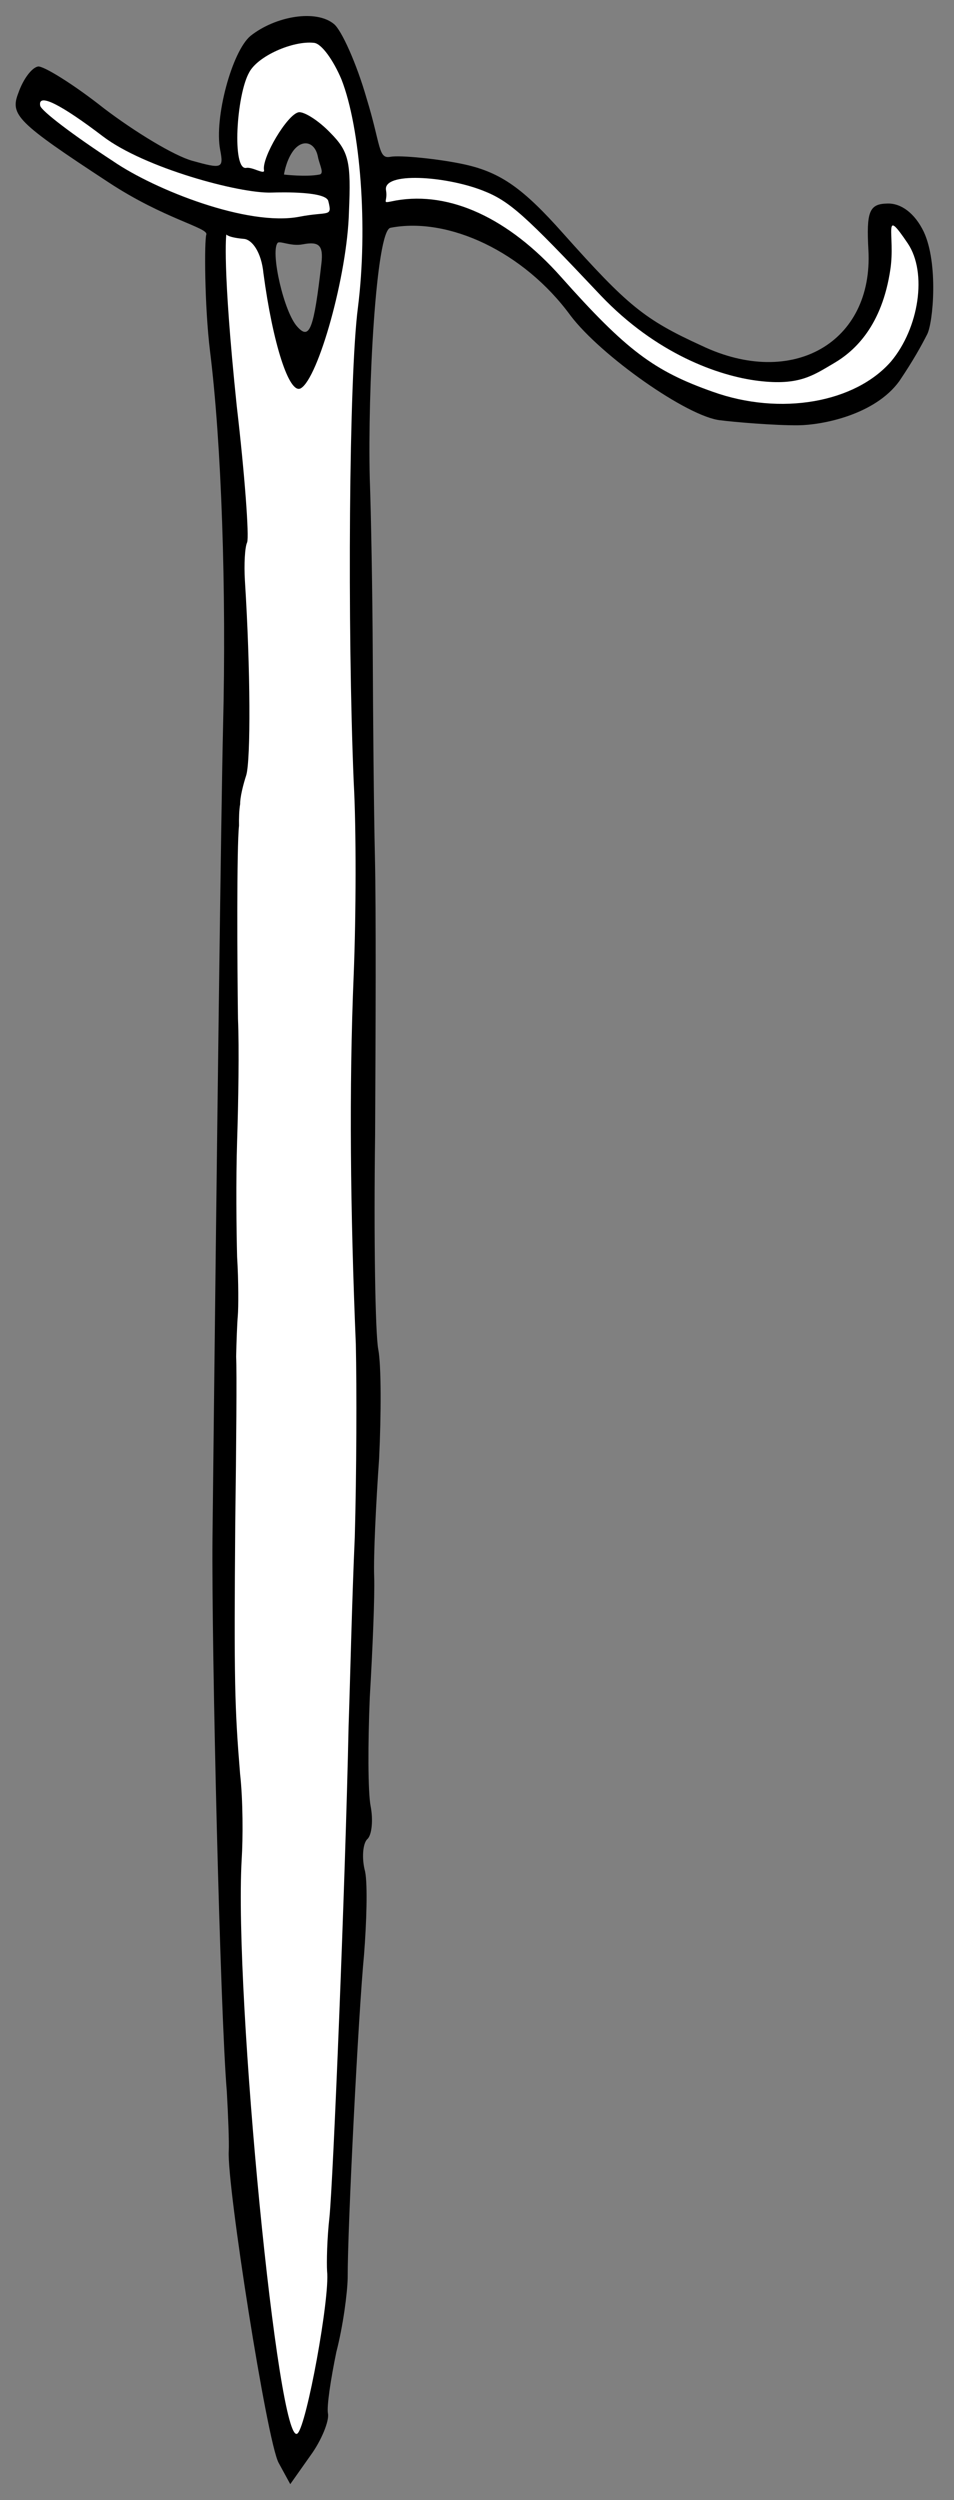 <?xml version="1.0" encoding="UTF-8" standalone="no"?>
<!DOCTYPE svg PUBLIC "-//W3C//DTD SVG 1.1//EN" "http://www.w3.org/Graphics/SVG/1.1/DTD/svg11.dtd">
<svg version="1.1" xmlns:dc="http://purl.org/dc/elements/1.1/" xmlns="http://www.w3.org/2000/svg" xmlns:xl="http://www.w3.org/1999/xlink" viewBox="45.509 63 133.981 351" width="133.981" height="351">
  <rect x="45.509" y="63" width="133.981" height="351" fill="#808080" stroke="none"/>
  <defs>
    <clipPath id="artboard_clip_path">
      <path d="M 45.509 63 L 179.491 63 L 179.491 414 L 45.509 414 Z"/>
    </clipPath>
  </defs>
  <g id="Needle,_Threaded_(1)" stroke="none" stroke-dasharray="none" fill="none" stroke-opacity="1" fill-opacity="1">
    <title>Needle, Threaded (1)</title>
    <g id="Needle,_Threaded_(1)_Layer_2" clip-path="url(#artboard_clip_path)">
      <title>Layer 2</title>
      <g id="Group_3">
        <g id="Graphic_7">
          <path d="M 48.095 76.031 C 46.891 79.123 47.841 80.142 60.77 88.61 C 68.533 93.721 74.754 94.962 74.488 95.916 C 74.194 96.725 74.23 106.002 75.007 112.32 C 76.616 125.245 77.316 145.869 76.835 165.067 C 76.573 176.1 75.974 222.55 75.351 278.934 C 75.209 294.456 76.438 345.666 77.363 356.618 C 77.548 359.892 77.701 363.773 77.636 364.989 C 77.35 369.708 83.005 405.766 84.64 408.758 L 86.274 411.75 L 89.105 407.74 C 90.652 405.634 91.767 402.86 91.57 401.845 C 91.373 400.83 91.973 396.953 92.746 393.192 C 93.693 389.548 94.297 384.918 94.337 382.804 C 94.318 375.737 95.842 345.655 96.639 337.376 C 96.982 332.947 97.155 327.648 96.789 325.764 C 96.278 323.908 96.463 321.765 97.103 321.19 C 97.744 320.614 97.929 318.472 97.563 316.587 C 97.168 314.558 97.177 307.636 97.443 301.266 C 97.826 294.723 98.156 287.137 98.056 284.299 C 97.955 281.46 98.314 274.019 98.753 267.766 C 99.048 261.541 99.056 254.619 98.634 252.445 C 98.211 250.27 97.994 236.773 98.189 222.294 C 98.266 207.988 98.331 190.525 98.167 183.486 C 98.002 176.448 97.898 163.531 97.859 154.813 C 97.819 146.096 97.618 135.003 97.441 130.223 C 97.132 117.797 98.313 95.376 100.342 94.981 C 108.46 93.403 119.074 98.338 125.628 107.294 C 129.884 112.935 142.088 121.545 146.69 122.004 C 148.543 122.246 154.319 122.742 157.657 122.704 C 160.994 122.667 168.357 121.252 171.8 116.521 C 173.786 113.578 174.881 111.577 175.723 109.933 C 176.565 108.289 177.306 99.956 175.244 95.543 C 173.984 92.93 172.051 91.5 170.111 91.577 C 167.562 91.621 167.179 92.748 167.469 98.108 C 168.181 111.057 156.821 117.628 144.054 111.535 C 135.965 107.842 133.629 105.889 124.59 95.762 C 119.006 89.476 115.861 87.229 110.828 86.101 C 107.212 85.299 101.647 84.76 100.342 85.014 C 98.603 85.352 99.027 83.431 96.978 76.759 C 95.585 71.915 93.467 67.211 92.4 66.366 C 89.892 64.296 84.21 65.25 80.691 68.04 C 78.101 70.198 75.56 79.568 76.434 84.061 C 76.941 86.671 76.651 86.727 72.516 85.575 C 69.971 84.866 64.515 81.564 60.102 78.21 C 55.834 74.827 51.562 72.198 50.838 72.339 C 49.968 72.508 48.772 74.094 48.095 76.031 Z M 90.156 85.005 C 90.381 86.164 91.099 87.365 90.375 87.506 C 88.49 87.872 85.391 87.506 85.391 87.506 C 85.391 87.506 85.634 85.733 86.568 84.348 C 87.853 82.443 89.733 82.83 90.156 85.005 Z M 90.654 99.951 C 89.591 109.184 89.003 110.802 87.276 108.882 C 85.375 106.844 83.522 98.547 84.456 97.162 C 84.662 96.671 86.294 97.64 88.033 97.301 C 90.353 96.851 90.928 97.491 90.654 99.951 Z" fill="black"/>
        </g>
        <g id="Graphic_6">
          <path d="M 77.292 95.916 L 77.292 95.916 C 77.292 95.916 76.694 100.107 78.759 120.015 C 79.894 129.723 80.513 138.327 80.219 139.137 C 79.897 139.801 79.768 142.233 79.901 144.464 C 80.701 157.095 80.721 169.577 80.1 171.804 C 79.629 173.25 79.214 174.985 79.238 175.883 C 79.089 176.664 79.053 178.025 79.077 178.923 C 78.743 181.846 78.826 198.528 78.931 206.03 C 79.112 210.056 78.982 217.904 78.809 223.203 C 78.635 228.502 78.711 235.858 78.808 239.45 C 79.021 242.868 79.001 246.633 78.908 247.704 C 78.815 248.775 78.714 251.352 78.674 253.466 C 78.779 255.552 78.693 265.949 78.548 276.808 C 78.369 299.107 78.466 302.699 79.226 312.028 C 79.641 315.709 79.64 321.124 79.451 324.019 C 78.362 343.186 84.62 407.107 87.298 404.631 C 88.578 403.48 91.861 385.542 91.446 381.861 C 91.366 380.673 91.443 377.199 91.777 374.275 C 92.297 369.21 93.998 327.66 94.467 305.305 C 94.673 299.398 94.939 287.612 95.334 278.81 C 95.584 270.036 95.621 257.844 95.481 251.704 C 94.713 233.049 94.517 215.787 95.182 199.862 C 95.517 191.523 95.554 179.331 95.184 172.783 C 94.287 151.145 94.507 115.9 95.776 106.176 C 97.198 94.918 96.144 80.982 93.458 74.133 C 92.343 71.492 90.676 69.108 89.605 69.015 C 86.682 68.681 81.689 70.855 80.489 73.194 C 78.705 76.399 78.066 86.966 80.095 86.571 C 80.965 86.402 82.728 87.607 82.587 86.883 C 82.249 85.143 85.844 79.073 87.439 78.763 C 88.163 78.622 90.213 79.879 91.912 81.655 C 94.533 84.304 94.815 85.754 94.516 92.732 C 94.294 101.65 90.19 116.138 87.75 117.515 C 86.123 118.433 83.817 111.209 82.509 101.384 C 82.207 98.284 80.852 96.632 79.784 96.539 C 77.54 96.343 77.292 95.916 77.292 95.916 Z" fill="#FFFFFF"/>
        </g>
        <g id="Graphic_5">
          <path d="M 59.965 82.148 C 65.791 86.581 79.13 90.18 83.613 90.037 C 85.243 89.986 91.325 89.861 91.62 91.243 C 92.206 93.557 91.63 92.635 87.571 93.424 C 80.323 94.833 67.254 89.649 61.394 85.631 C 55.882 82.039 51.296 78.568 51.155 77.843 C 50.789 75.958 54.139 77.714 59.965 82.148 Z" fill="#FFFFFF"/>
        </g>
        <g id="Graphic_4">
          <path d="M 113.184 89.705 C 117.085 91.203 119.102 93.067 129.901 104.507 C 137.647 112.63 146.349 115.785 152.05 116.474 C 157.751 117.163 159.689 115.714 162.641 113.982 C 165.592 112.251 169.381 108.718 170.553 100.818 C 171.274 96.014 169.353 91.774 173.005 97.182 C 175.763 101.309 174.563 109.064 170.657 113.735 C 165.615 119.529 155.15 121.412 145.612 118.001 C 137.373 115.09 133.508 112.231 124.268 101.842 C 116.956 93.635 108.694 89.825 101.128 91.146 C 98.809 91.596 100.042 91.513 99.719 89.686 C 99.301 87.115 107.981 87.707 113.184 89.705 Z" fill="#FFFFFF"/>
        </g>
      </g>
    </g>
  </g>
</svg>
